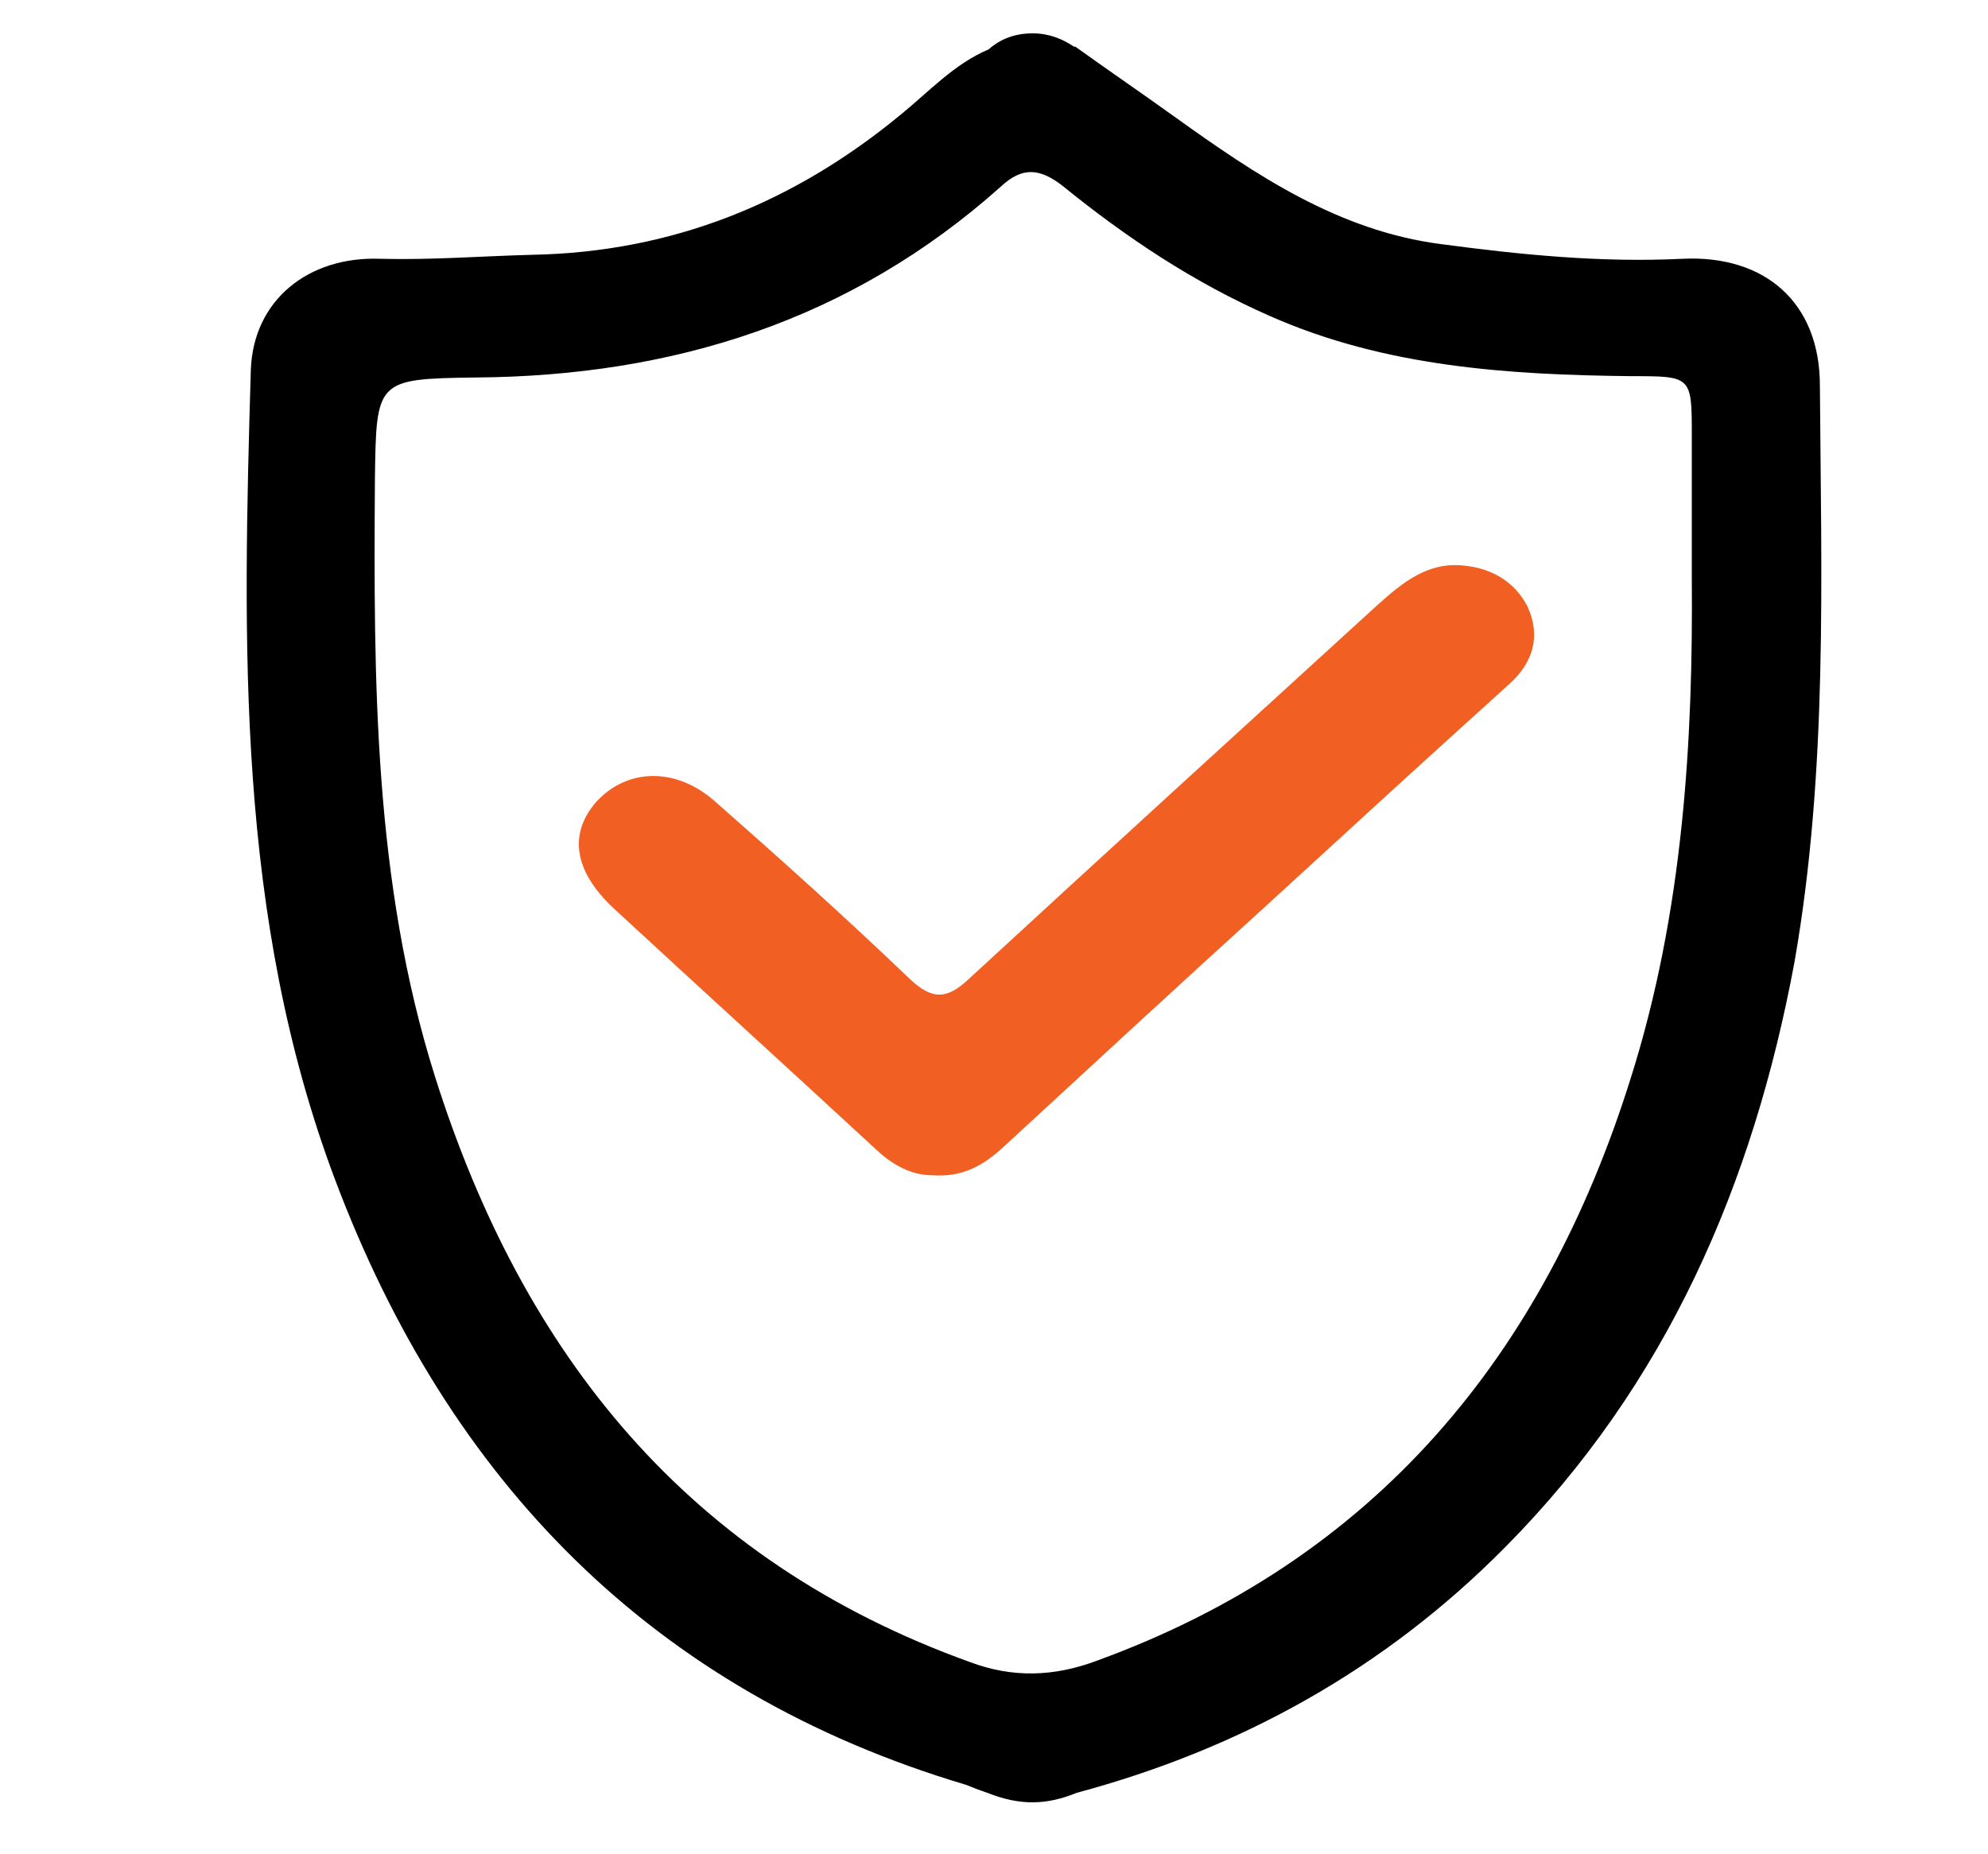 <?xml version="1.0" encoding="UTF-8"?>
<!-- Generator: Adobe Illustrator 28.3.0, SVG Export Plug-In . SVG Version: 6.00 Build 0)  -->
<svg xmlns="http://www.w3.org/2000/svg" xmlns:xlink="http://www.w3.org/1999/xlink" version="1.1" id="Layer_1" x="0px" y="0px" viewBox="0 0 149 139" style="enable-background:new 0 0 149 139;" xml:space="preserve">
<style type="text/css">
	.st0{fill:#F16022;}
</style>
<g>
	<path d="M136.4,28.9c0-6.2-4.1-9.8-10.3-9.5c-6.1,0.3-12.1-0.3-18.1-1.1c-7.7-1-13.9-5.2-19.9-9.5c-2.5-1.8-5-3.5-7.5-5.3   c0,0,0,0-0.1,0c-0.9-0.6-1.9-1-3.1-1c-1.3,0-2.4,0.4-3.3,1.2c-2.6,1.1-4.5,3.2-6.6,4.9c-8,6.6-17.1,10.3-27.6,10.5   c-3.8,0.1-7.6,0.4-11.4,0.3c-5.4-0.2-9.5,3.1-9.7,8.3c-0.6,20.5-1.1,41,6.3,60.7c8.5,22.6,23.8,38.4,47.3,45.4   c0.5,0.2,1,0.4,1.6,0.6c2.5,1,4.5,0.9,6.7,0c12.3-3.3,23.1-9.3,32.1-18.4c12.1-12.2,18.6-27.2,21.7-43.9   C137,57.8,136.5,43.3,136.4,28.9z M122.2,80.9c-6.5,20.7-19.1,36-40,43.6c-3.2,1.2-6.3,1.3-9.5,0.1c-21.1-7.6-33.5-23-40.1-43.9   C28,66.1,28,51,28.1,35.9c0.1-7.4,0.1-7.5,7.5-7.6C50.5,28.2,63.8,24,75,14c1.6-1.5,2.9-1.4,4.6-0.1c4.8,3.9,9.9,7.3,15.6,9.8   c8.6,3.8,17.8,4.4,27.1,4.5c4.5,0,4.5,0,4.5,4.5c0,3.2,0,6.3,0,10.6C126.9,55.3,126.2,68.3,122.2,80.9z"></path>
	<path class="st0" d="M109.7,42.4c-2.7-0.3-4.6,1.3-6.4,2.9C93,54.7,82.8,64,72.6,73.4c-1.6,1.5-2.7,1.6-4.4,0   c-4.8-4.6-9.7-9-14.7-13.4c-2.9-2.5-6.5-2.4-8.8,0.1c-2.1,2.4-1.7,5.2,1.3,8c6.6,6.1,13.2,12.1,19.8,18.2c1.2,1.1,2.6,1.8,4,1.8   c2.4,0.2,4-0.8,5.5-2.2c6.5-6,13-12,19.6-18c6-5.5,12.1-11.1,18.2-16.6c1.8-1.6,2.4-3.6,1.4-5.8C113.6,43.7,111.9,42.6,109.7,42.4z   "></path>
</g>
</svg>

